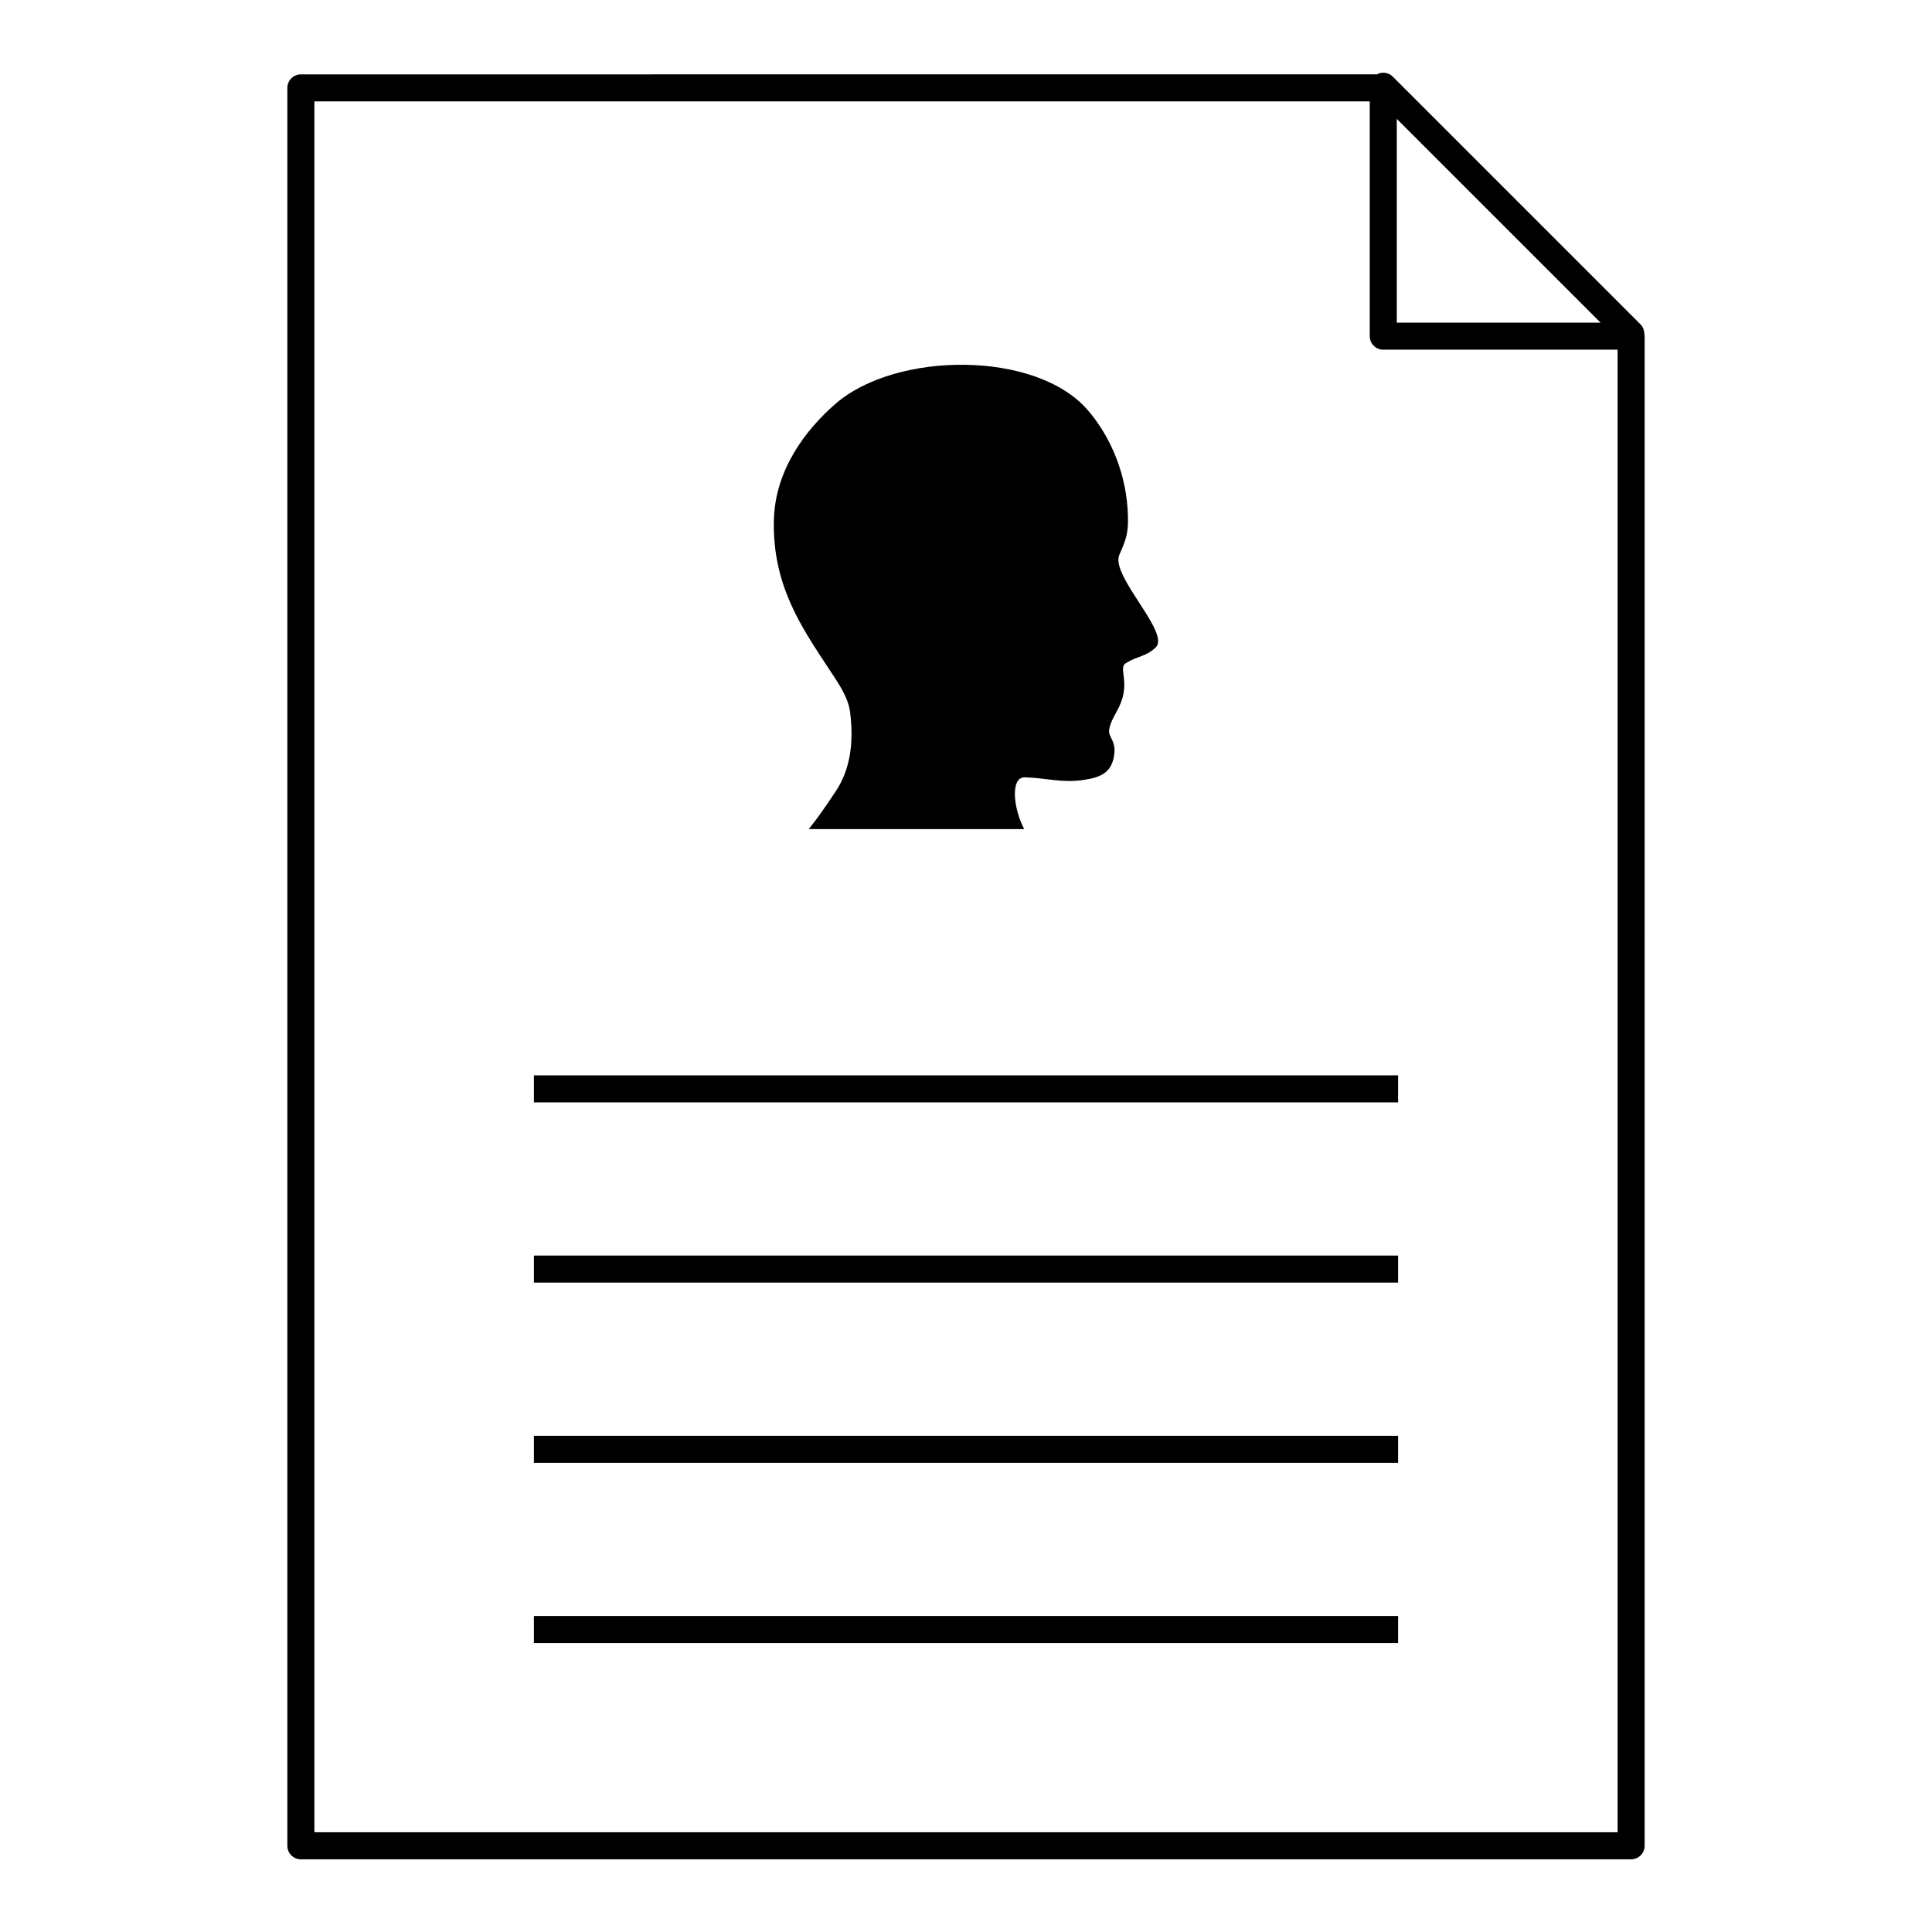 <?xml version="1.0" encoding="UTF-8"?>
<!-- The Best Svg Icon site in the world: iconSvg.co, Visit us! https://iconsvg.co -->
<svg fill="#000000" width="800px" height="800px" version="1.1" viewBox="144 144 512 512" xmlns="http://www.w3.org/2000/svg">
 <g>
  <path d="m579.79 232.5c0-0.023-0.008-0.043-0.008-0.066-0.008-0.043-0.016-0.086-0.027-0.129-0.047-0.855-0.359-1.699-1.016-2.356l-65.664-65.664c-1.145-1.141-2.836-1.301-4.191-0.582l-285.15 0.008c-1.98 0-3.582 1.602-3.582 3.582v465.86c0 1.977 1.602 3.582 3.582 3.582h352.53c1.977 0 3.582-1.605 3.582-3.582l0.004-400.06c0-0.199-0.027-0.395-0.059-0.586zm-65.629-57 54.004 54.004h-54.004zm58.523 454.07h-345.37v-458.7h279.68v62.215c0 1.98 1.605 3.582 3.582 3.582h62.105z"/>
  <path d="m285.49 572.26h229.02v7.164h-229.02z"/>
  <path d="m285.49 524.5h229.02v7.164h-229.02z"/>
  <path d="m285.49 476.74h229.02v7.164h-229.02z"/>
  <path d="m285.49 428.98h229.02v7.164h-229.02z"/>
  <path d="m415.54 350c-3.914-0.008-2.922 8.543-0.105 13.73h-57.113c2.41-2.988 4.695-6.309 7.219-10.121 3.602-5.438 4.848-12.453 3.715-21.051-0.547-4.117-3.598-8.266-5.848-11.691-7.031-10.723-14.684-21.773-14.328-38.891 0.281-13.539 8.535-24.191 16.371-30.992 15.957-13.844 52.887-14.176 66.688 1.562 5.469 6.234 9.906 15.484 10.664 26.023 0.465 6.484-0.32 8.238-2.207 12.562-2.203 5.648 13.707 20.664 9.648 24.469-2.453 2.394-4.91 2.285-7.723 4.051-2.133 1.027 0.352 4.074-1 9.105-0.996 3.703-2.957 5.285-3.559 8.48-0.438 2.312 2.148 2.934 1.172 7.602-0.84 3.984-3.535 5.188-7.894 5.848-5.777 0.875-9.906-0.52-15.699-0.688z"/>
 </g>
</svg>